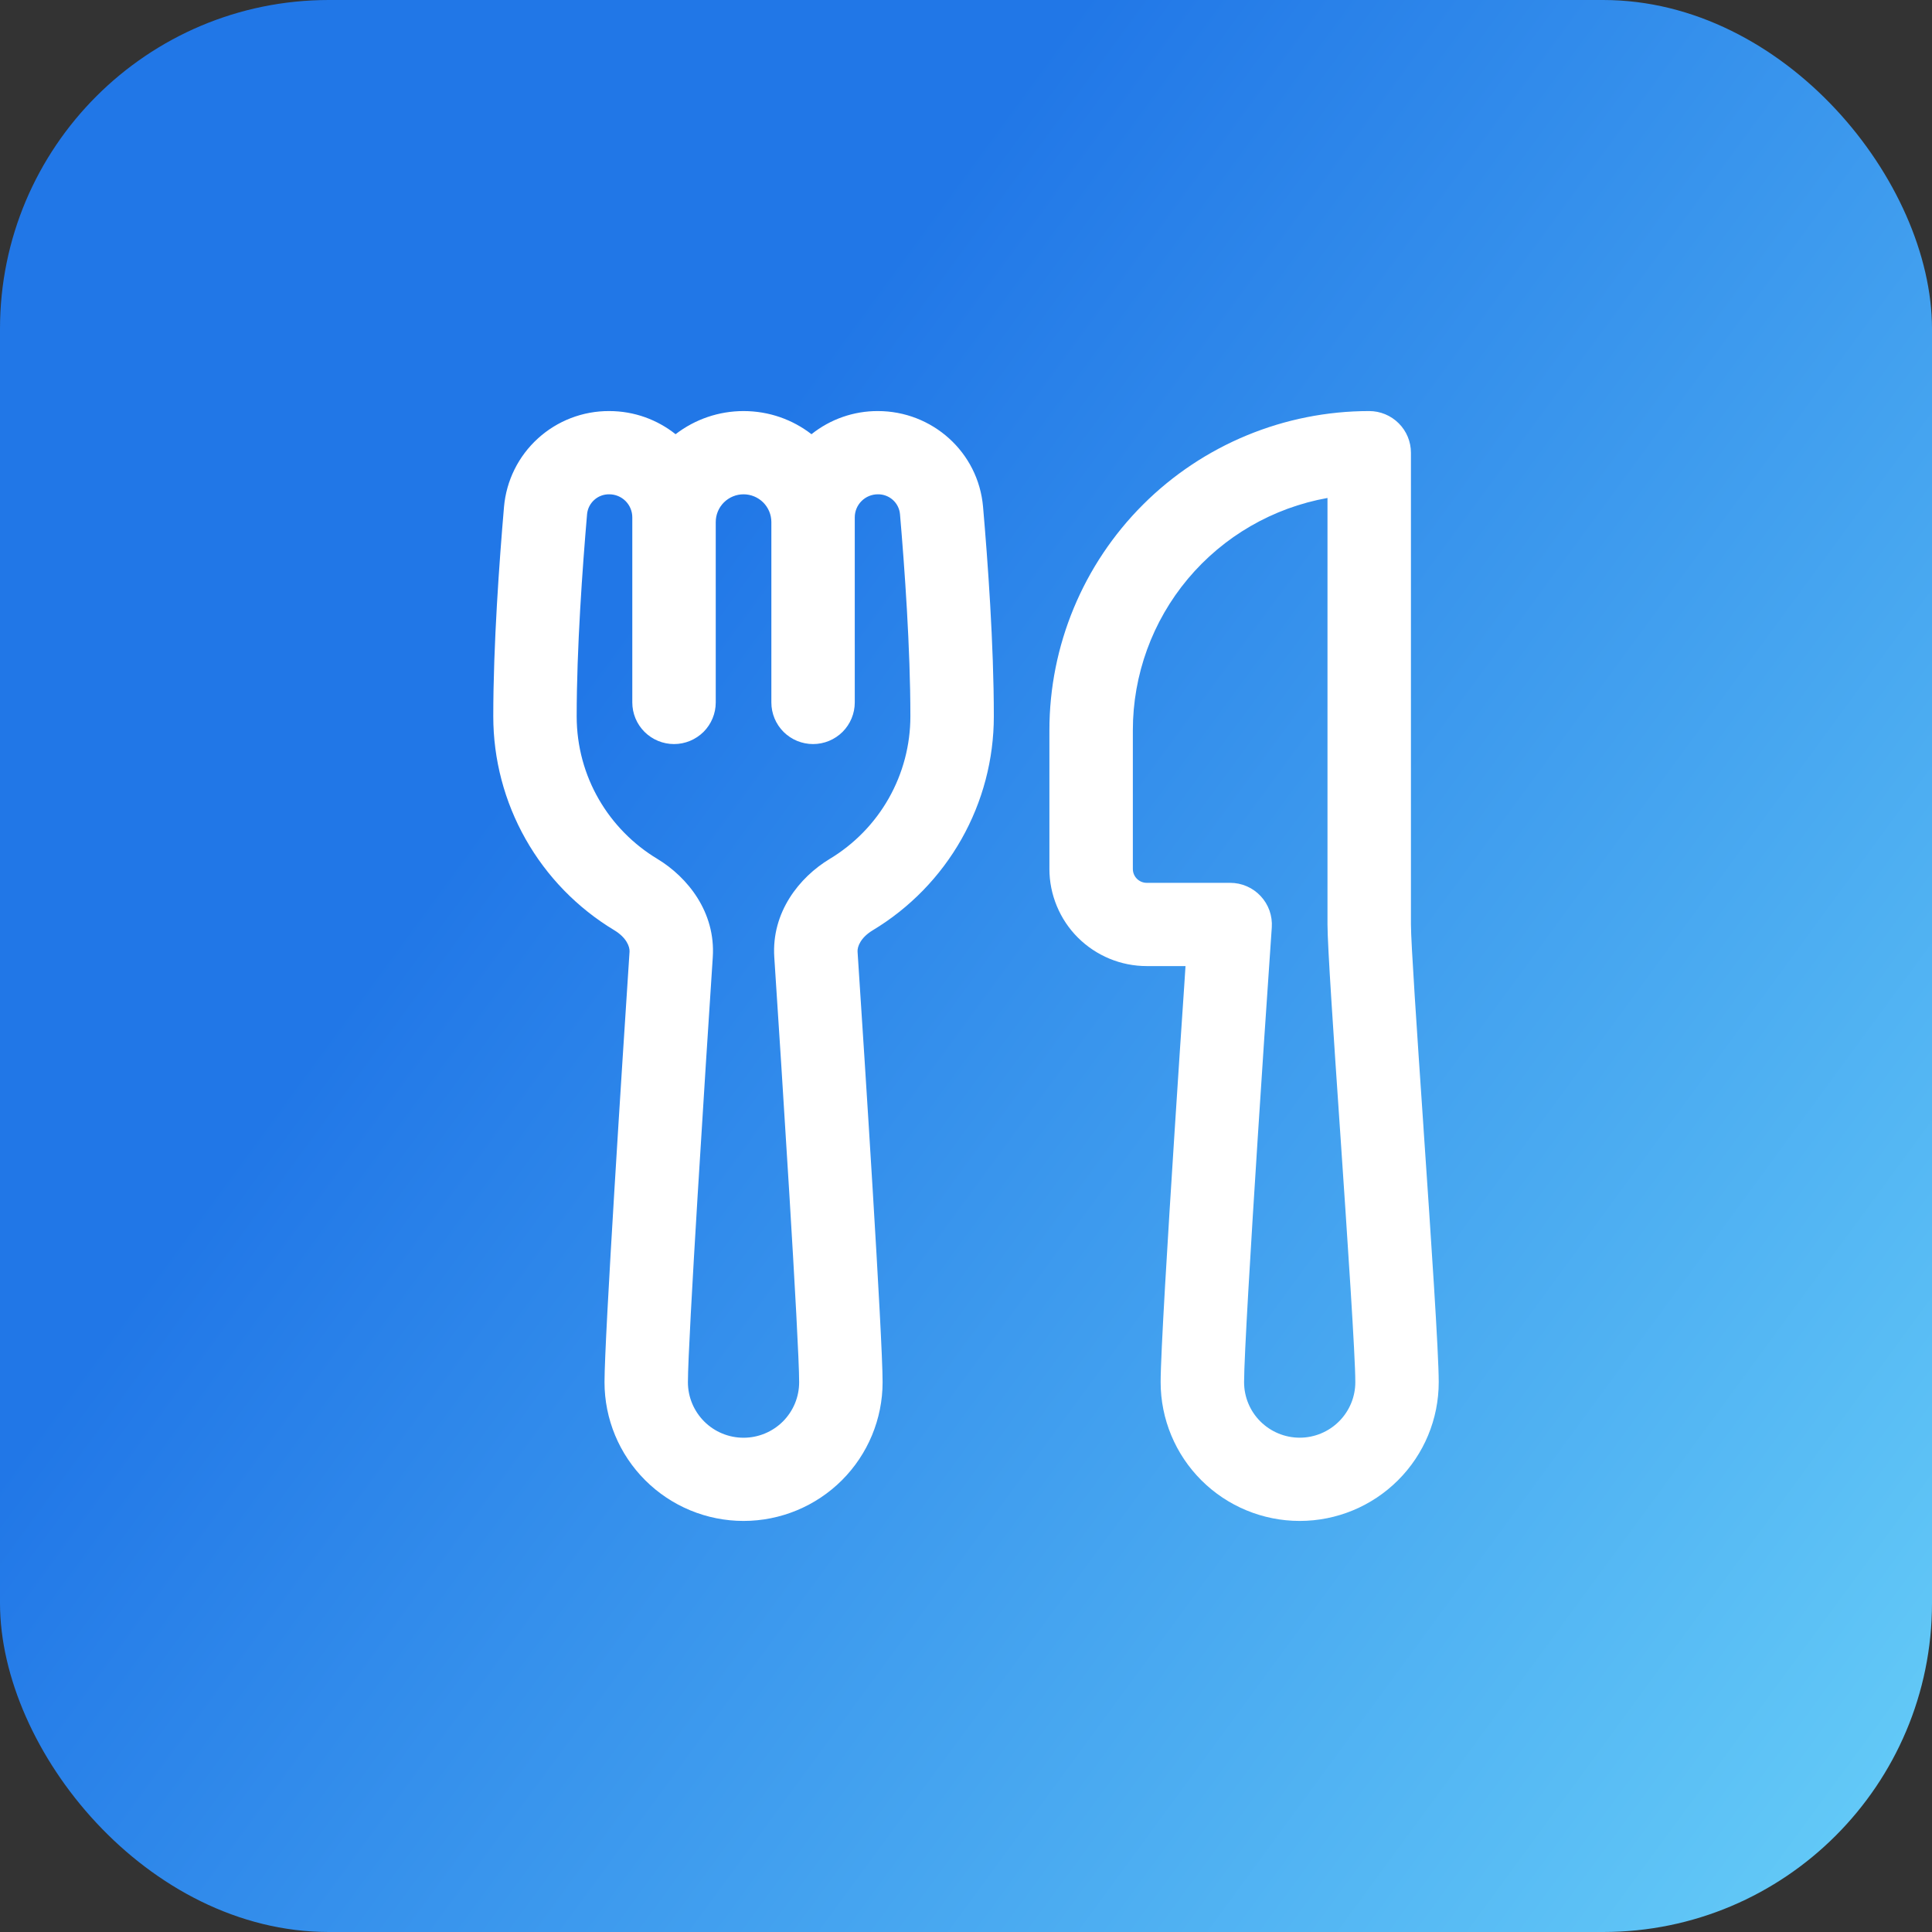<svg width="47" height="47" viewBox="0 0 47 47" fill="none" xmlns="http://www.w3.org/2000/svg">
<rect x="0" y="0" width="47" height="47" fill="#333333" stroke="none"/>
<g clip-path="url(#clip0_461_78)">
<rect width="47" height="47" rx="8" fill="url(#paint0_linear_461_78)"/>
<path d="M12.261 12.331C12.317 11.692 12.611 11.098 13.085 10.667C13.559 10.235 14.179 9.997 14.821 10C15.43 10 15.992 10.211 16.435 10.563C16.909 10.198 17.49 10 18.088 10C18.711 10 19.284 10.209 19.741 10.563C20.199 10.197 20.769 9.998 21.356 10C22.676 10 23.8 10.995 23.915 12.331C24.029 13.647 24.177 15.683 24.177 17.426C24.177 18.473 23.906 19.502 23.39 20.414C22.874 21.326 22.131 22.089 21.233 22.63C20.932 22.811 20.854 23.035 20.862 23.151C21.034 25.762 21.471 32.538 21.471 33.624C21.471 34.52 21.114 35.378 20.48 36.011C19.846 36.644 18.985 37 18.088 37C17.191 37 16.331 36.644 15.697 36.011C15.062 35.378 14.706 34.52 14.706 33.624C14.706 32.538 15.143 25.762 15.315 23.151C15.322 23.034 15.244 22.811 14.944 22.63C14.046 22.089 13.303 21.326 12.787 20.414C12.271 19.502 12 18.473 12 17.426C12 15.684 12.148 13.647 12.261 12.331ZM20.794 17.089C20.794 17.357 20.687 17.615 20.497 17.805C20.307 17.994 20.049 18.101 19.779 18.101C19.51 18.101 19.252 17.994 19.062 17.805C18.872 17.615 18.765 17.357 18.765 17.089V12.7C18.765 12.521 18.693 12.35 18.567 12.223C18.44 12.097 18.268 12.025 18.088 12.025C17.909 12.025 17.737 12.097 17.61 12.223C17.483 12.35 17.412 12.521 17.412 12.7V17.089C17.412 17.357 17.305 17.615 17.115 17.805C16.924 17.994 16.666 18.101 16.397 18.101C16.128 18.101 15.87 17.994 15.68 17.805C15.489 17.615 15.382 17.357 15.382 17.089V12.586C15.382 12.437 15.323 12.294 15.218 12.189C15.113 12.084 14.97 12.025 14.821 12.025C14.687 12.023 14.557 12.071 14.458 12.16C14.358 12.249 14.295 12.372 14.282 12.505C14.17 13.808 14.029 15.772 14.029 17.426C14.029 18.898 14.814 20.186 15.994 20.896C16.731 21.342 17.41 22.192 17.34 23.283C17.164 25.957 16.735 32.624 16.735 33.626C16.735 33.984 16.878 34.327 17.132 34.581C17.385 34.834 17.729 34.976 18.088 34.976C18.447 34.976 18.791 34.834 19.045 34.581C19.299 34.327 19.441 33.984 19.441 33.626C19.441 32.624 19.012 25.957 18.836 23.283C18.766 22.192 19.445 21.342 20.183 20.896C20.782 20.536 21.278 20.027 21.622 19.419C21.966 18.811 22.147 18.125 22.147 17.426C22.147 15.774 22.006 13.808 21.894 12.505C21.881 12.372 21.819 12.249 21.719 12.16C21.619 12.071 21.489 12.023 21.356 12.025C21.207 12.025 21.064 12.084 20.959 12.189C20.853 12.294 20.794 12.437 20.794 12.586V17.089ZM25.529 17.764C25.529 15.705 26.349 13.73 27.808 12.274C29.267 10.818 31.246 10 33.309 10C33.578 10 33.836 10.107 34.026 10.297C34.217 10.486 34.324 10.744 34.324 11.013V22.489C34.324 22.919 34.467 25.048 34.628 27.407L34.635 27.519C34.811 30.095 35 32.897 35 33.624C35 34.52 34.644 35.378 34.009 36.011C33.375 36.644 32.515 37 31.618 37C30.721 37 29.86 36.644 29.226 36.011C28.592 35.378 28.235 34.52 28.235 33.624C28.235 32.931 28.409 30.099 28.576 27.503C28.66 26.192 28.745 24.921 28.809 23.979L28.84 23.502H27.897C27.586 23.502 27.278 23.441 26.991 23.322C26.704 23.203 26.443 23.029 26.223 22.81C26.003 22.591 25.829 22.33 25.71 22.043C25.591 21.757 25.529 21.45 25.529 21.139V17.764ZM30.939 22.56L30.91 22.984C30.803 24.533 30.7 26.083 30.6 27.634C30.43 30.28 30.265 33.016 30.265 33.624C30.265 33.983 30.407 34.326 30.661 34.579C30.915 34.832 31.259 34.975 31.618 34.975C31.977 34.975 32.321 34.832 32.574 34.579C32.828 34.326 32.971 33.983 32.971 33.624C32.971 32.976 32.784 30.214 32.603 27.543L32.593 27.403C32.44 25.163 32.294 22.998 32.294 22.489V12.114C30.966 12.352 29.764 13.048 28.898 14.081C28.033 15.114 27.559 16.417 27.559 17.764V21.139C27.559 21.326 27.71 21.477 27.897 21.477H29.927C30.066 21.477 30.203 21.505 30.331 21.561C30.459 21.616 30.573 21.697 30.668 21.799C30.763 21.9 30.836 22.02 30.883 22.151C30.929 22.282 30.948 22.421 30.939 22.56Z" fill="white"/>
</g>
<defs>
<linearGradient id="paint0_linear_461_78" x1="39.5" y1="-18" x2="90.349" y2="19.269" gradientUnits="userSpaceOnUse">
<stop stop-color="#2177E7"/>
<stop offset="1" stop-color="#84F3FF"/>
</linearGradient>
<clipPath id="clip0_461_78">
<rect width="47" height="47" rx="8" fill="white"/>
</clipPath>
</defs>
</svg>
